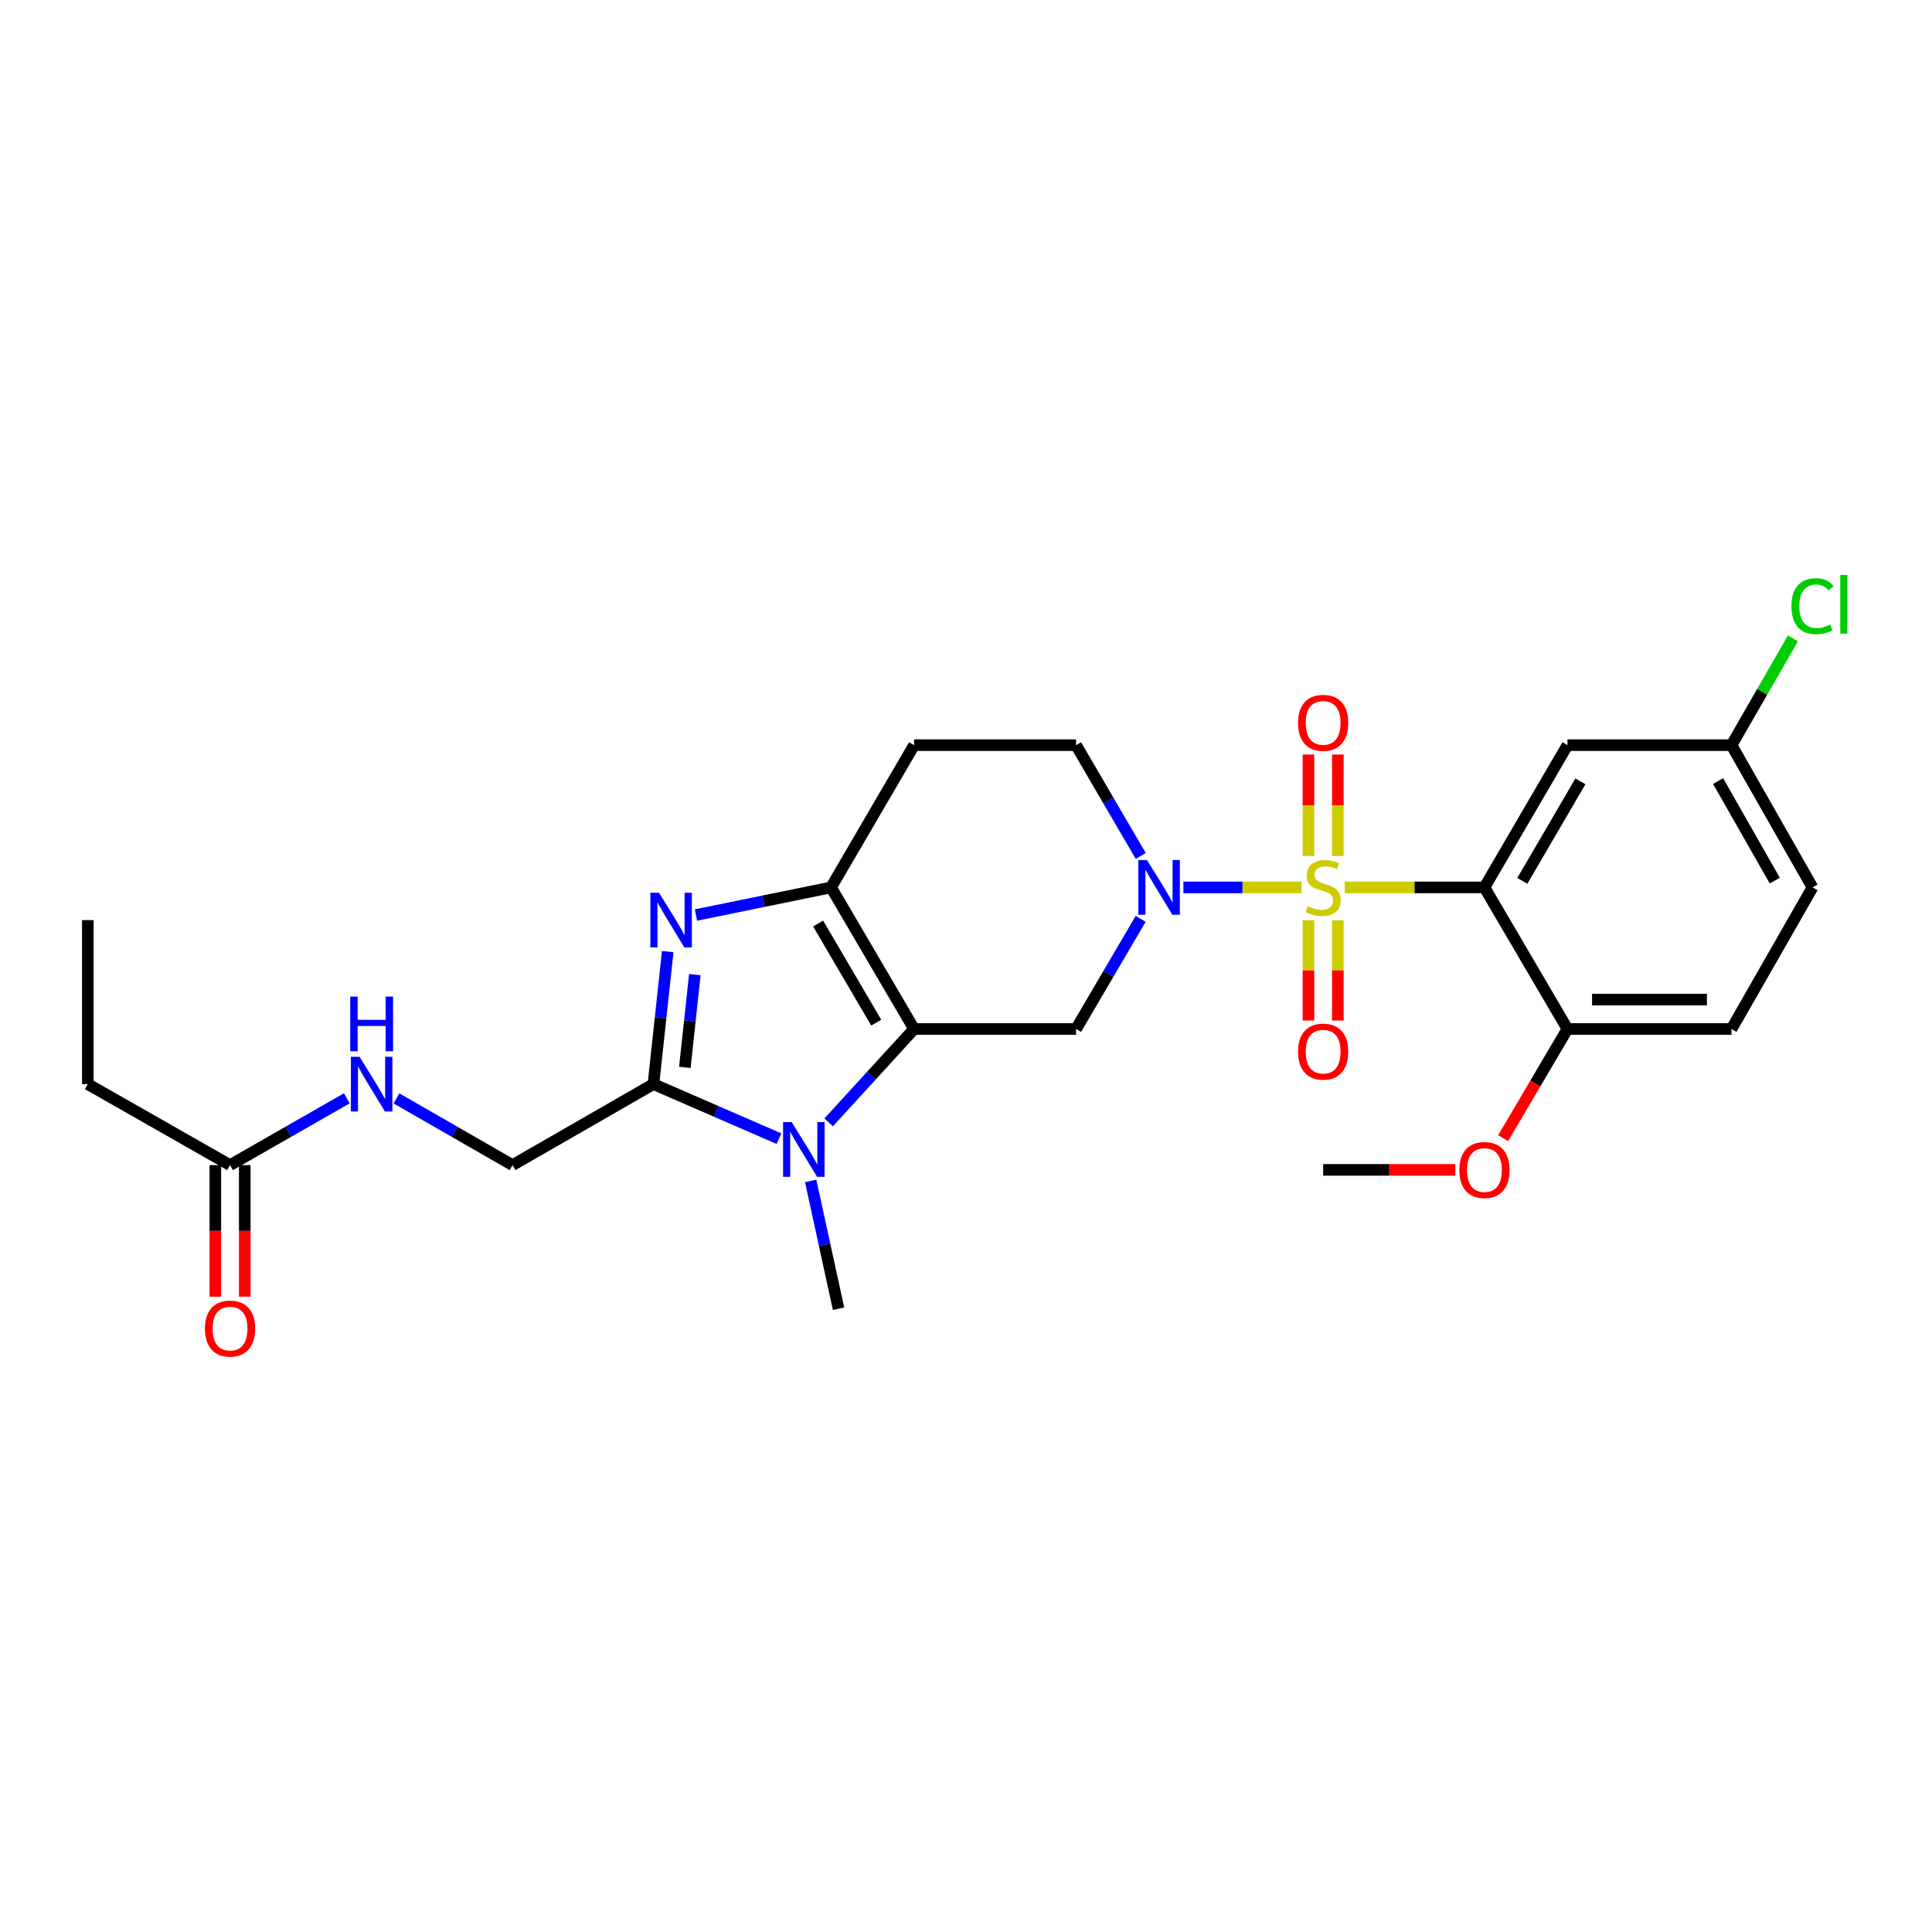 <?xml version='1.0' encoding='iso-8859-1'?>
<svg version='1.1' baseProfile='full'
              xmlns='http://www.w3.org/2000/svg'
                      xmlns:rdkit='http://www.rdkit.org/xml'
                      xmlns:xlink='http://www.w3.org/1999/xlink'
                  xml:space='preserve'
width='1000px' height='1000px' viewBox='0 0 1000 1000'>
<!-- END OF HEADER -->
<rect style='opacity:1.0;fill:#FFFFFF;stroke:none' width='1000' height='1000' x='0' y='0'> </rect>
<path class='bond-1' d='M 673.658,459.32 L 643.093,459.32' style='fill:none;fill-rule:evenodd;stroke:#CCCC00;stroke-width:6px;stroke-linecap:butt;stroke-linejoin:miter;stroke-opacity:1' />
<path class='bond-1' d='M 643.093,459.32 L 612.528,459.32' style='fill:none;fill-rule:evenodd;stroke:#0000FF;stroke-width:6px;stroke-linecap:butt;stroke-linejoin:miter;stroke-opacity:1' />
<path class='bond-2' d='M 696.028,459.32 L 732.187,459.32' style='fill:none;fill-rule:evenodd;stroke:#CCCC00;stroke-width:6px;stroke-linecap:butt;stroke-linejoin:miter;stroke-opacity:1' />
<path class='bond-2' d='M 732.187,459.32 L 768.346,459.32' style='fill:none;fill-rule:evenodd;stroke:#000000;stroke-width:6px;stroke-linecap:butt;stroke-linejoin:miter;stroke-opacity:1' />
<path class='bond-9' d='M 677.245,476.323 L 677.245,502.274' style='fill:none;fill-rule:evenodd;stroke:#CCCC00;stroke-width:6px;stroke-linecap:butt;stroke-linejoin:miter;stroke-opacity:1' />
<path class='bond-9' d='M 677.245,502.274 L 677.245,528.225' style='fill:none;fill-rule:evenodd;stroke:#FF0000;stroke-width:6px;stroke-linecap:butt;stroke-linejoin:miter;stroke-opacity:1' />
<path class='bond-9' d='M 692.476,476.323 L 692.476,502.274' style='fill:none;fill-rule:evenodd;stroke:#CCCC00;stroke-width:6px;stroke-linecap:butt;stroke-linejoin:miter;stroke-opacity:1' />
<path class='bond-9' d='M 692.476,502.274 L 692.476,528.225' style='fill:none;fill-rule:evenodd;stroke:#FF0000;stroke-width:6px;stroke-linecap:butt;stroke-linejoin:miter;stroke-opacity:1' />
<path class='bond-10' d='M 692.476,443.069 L 692.476,416.81' style='fill:none;fill-rule:evenodd;stroke:#CCCC00;stroke-width:6px;stroke-linecap:butt;stroke-linejoin:miter;stroke-opacity:1' />
<path class='bond-10' d='M 692.476,416.81 L 692.476,390.551' style='fill:none;fill-rule:evenodd;stroke:#FF0000;stroke-width:6px;stroke-linecap:butt;stroke-linejoin:miter;stroke-opacity:1' />
<path class='bond-10' d='M 677.245,443.069 L 677.245,416.81' style='fill:none;fill-rule:evenodd;stroke:#CCCC00;stroke-width:6px;stroke-linecap:butt;stroke-linejoin:miter;stroke-opacity:1' />
<path class='bond-10' d='M 677.245,416.81 L 677.245,390.551' style='fill:none;fill-rule:evenodd;stroke:#FF0000;stroke-width:6px;stroke-linecap:butt;stroke-linejoin:miter;stroke-opacity:1' />
<path class='bond-0' d='M 473.127,532.608 L 556.968,532.608' style='fill:none;fill-rule:evenodd;stroke:#000000;stroke-width:6px;stroke-linecap:butt;stroke-linejoin:miter;stroke-opacity:1' />
<path class='bond-3' d='M 473.127,532.608 L 451.02,556.767' style='fill:none;fill-rule:evenodd;stroke:#000000;stroke-width:6px;stroke-linecap:butt;stroke-linejoin:miter;stroke-opacity:1' />
<path class='bond-3' d='M 451.02,556.767 L 428.914,580.926' style='fill:none;fill-rule:evenodd;stroke:#0000FF;stroke-width:6px;stroke-linecap:butt;stroke-linejoin:miter;stroke-opacity:1' />
<path class='bond-28' d='M 473.127,532.608 L 430.149,459.32' style='fill:none;fill-rule:evenodd;stroke:#000000;stroke-width:6px;stroke-linecap:butt;stroke-linejoin:miter;stroke-opacity:1' />
<path class='bond-28' d='M 453.542,529.32 L 423.457,478.018' style='fill:none;fill-rule:evenodd;stroke:#000000;stroke-width:6px;stroke-linecap:butt;stroke-linejoin:miter;stroke-opacity:1' />
<path class='bond-7' d='M 590.396,475.604 L 573.682,504.106' style='fill:none;fill-rule:evenodd;stroke:#0000FF;stroke-width:6px;stroke-linecap:butt;stroke-linejoin:miter;stroke-opacity:1' />
<path class='bond-7' d='M 573.682,504.106 L 556.968,532.608' style='fill:none;fill-rule:evenodd;stroke:#000000;stroke-width:6px;stroke-linecap:butt;stroke-linejoin:miter;stroke-opacity:1' />
<path class='bond-13' d='M 590.436,443.029 L 573.702,414.361' style='fill:none;fill-rule:evenodd;stroke:#0000FF;stroke-width:6px;stroke-linecap:butt;stroke-linejoin:miter;stroke-opacity:1' />
<path class='bond-13' d='M 573.702,414.361 L 556.968,385.693' style='fill:none;fill-rule:evenodd;stroke:#000000;stroke-width:6px;stroke-linecap:butt;stroke-linejoin:miter;stroke-opacity:1' />
<path class='bond-8' d='M 768.346,459.32 L 811.315,385.693' style='fill:none;fill-rule:evenodd;stroke:#000000;stroke-width:6px;stroke-linecap:butt;stroke-linejoin:miter;stroke-opacity:1' />
<path class='bond-8' d='M 787.946,455.953 L 818.025,404.414' style='fill:none;fill-rule:evenodd;stroke:#000000;stroke-width:6px;stroke-linecap:butt;stroke-linejoin:miter;stroke-opacity:1' />
<path class='bond-12' d='M 768.346,459.32 L 811.315,532.608' style='fill:none;fill-rule:evenodd;stroke:#000000;stroke-width:6px;stroke-linecap:butt;stroke-linejoin:miter;stroke-opacity:1' />
<path class='bond-6' d='M 403.198,589.381 L 370.709,575.257' style='fill:none;fill-rule:evenodd;stroke:#0000FF;stroke-width:6px;stroke-linecap:butt;stroke-linejoin:miter;stroke-opacity:1' />
<path class='bond-6' d='M 370.709,575.257 L 338.219,561.133' style='fill:none;fill-rule:evenodd;stroke:#000000;stroke-width:6px;stroke-linecap:butt;stroke-linejoin:miter;stroke-opacity:1' />
<path class='bond-20' d='M 419.606,611.241 L 426.816,644.316' style='fill:none;fill-rule:evenodd;stroke:#0000FF;stroke-width:6px;stroke-linecap:butt;stroke-linejoin:miter;stroke-opacity:1' />
<path class='bond-20' d='M 426.816,644.316 L 434.025,677.391' style='fill:none;fill-rule:evenodd;stroke:#000000;stroke-width:6px;stroke-linecap:butt;stroke-linejoin:miter;stroke-opacity:1' />
<path class='bond-4' d='M 360.219,473.616 L 395.184,466.468' style='fill:none;fill-rule:evenodd;stroke:#0000FF;stroke-width:6px;stroke-linecap:butt;stroke-linejoin:miter;stroke-opacity:1' />
<path class='bond-4' d='M 395.184,466.468 L 430.149,459.32' style='fill:none;fill-rule:evenodd;stroke:#000000;stroke-width:6px;stroke-linecap:butt;stroke-linejoin:miter;stroke-opacity:1' />
<path class='bond-29' d='M 345.611,492.538 L 341.915,526.836' style='fill:none;fill-rule:evenodd;stroke:#0000FF;stroke-width:6px;stroke-linecap:butt;stroke-linejoin:miter;stroke-opacity:1' />
<path class='bond-29' d='M 341.915,526.836 L 338.219,561.133' style='fill:none;fill-rule:evenodd;stroke:#000000;stroke-width:6px;stroke-linecap:butt;stroke-linejoin:miter;stroke-opacity:1' />
<path class='bond-29' d='M 359.646,504.459 L 357.059,528.468' style='fill:none;fill-rule:evenodd;stroke:#0000FF;stroke-width:6px;stroke-linecap:butt;stroke-linejoin:miter;stroke-opacity:1' />
<path class='bond-29' d='M 357.059,528.468 L 354.472,552.476' style='fill:none;fill-rule:evenodd;stroke:#000000;stroke-width:6px;stroke-linecap:butt;stroke-linejoin:miter;stroke-opacity:1' />
<path class='bond-5' d='M 430.149,459.32 L 473.127,385.693' style='fill:none;fill-rule:evenodd;stroke:#000000;stroke-width:6px;stroke-linecap:butt;stroke-linejoin:miter;stroke-opacity:1' />
<path class='bond-14' d='M 338.219,561.133 L 265.286,603.062' style='fill:none;fill-rule:evenodd;stroke:#000000;stroke-width:6px;stroke-linecap:butt;stroke-linejoin:miter;stroke-opacity:1' />
<path class='bond-19' d='M 811.315,385.693 L 896.23,385.693' style='fill:none;fill-rule:evenodd;stroke:#000000;stroke-width:6px;stroke-linecap:butt;stroke-linejoin:miter;stroke-opacity:1' />
<path class='bond-11' d='M 473.127,385.693 L 556.968,385.693' style='fill:none;fill-rule:evenodd;stroke:#000000;stroke-width:6px;stroke-linecap:butt;stroke-linejoin:miter;stroke-opacity:1' />
<path class='bond-18' d='M 811.315,532.608 L 896.23,532.608' style='fill:none;fill-rule:evenodd;stroke:#000000;stroke-width:6px;stroke-linecap:butt;stroke-linejoin:miter;stroke-opacity:1' />
<path class='bond-18' d='M 824.053,517.377 L 883.493,517.377' style='fill:none;fill-rule:evenodd;stroke:#000000;stroke-width:6px;stroke-linecap:butt;stroke-linejoin:miter;stroke-opacity:1' />
<path class='bond-23' d='M 811.315,532.608 L 794.673,560.849' style='fill:none;fill-rule:evenodd;stroke:#000000;stroke-width:6px;stroke-linecap:butt;stroke-linejoin:miter;stroke-opacity:1' />
<path class='bond-23' d='M 794.673,560.849 L 778.032,589.089' style='fill:none;fill-rule:evenodd;stroke:#FF0000;stroke-width:6px;stroke-linecap:butt;stroke-linejoin:miter;stroke-opacity:1' />
<path class='bond-16' d='M 265.286,603.062 L 235.245,585.79' style='fill:none;fill-rule:evenodd;stroke:#000000;stroke-width:6px;stroke-linecap:butt;stroke-linejoin:miter;stroke-opacity:1' />
<path class='bond-16' d='M 235.245,585.79 L 205.204,568.518' style='fill:none;fill-rule:evenodd;stroke:#0000FF;stroke-width:6px;stroke-linecap:butt;stroke-linejoin:miter;stroke-opacity:1' />
<path class='bond-15' d='M 119.073,603.062 L 149.292,585.774' style='fill:none;fill-rule:evenodd;stroke:#000000;stroke-width:6px;stroke-linecap:butt;stroke-linejoin:miter;stroke-opacity:1' />
<path class='bond-15' d='M 149.292,585.774 L 179.511,568.485' style='fill:none;fill-rule:evenodd;stroke:#0000FF;stroke-width:6px;stroke-linecap:butt;stroke-linejoin:miter;stroke-opacity:1' />
<path class='bond-17' d='M 111.457,603.062 L 111.457,637.113' style='fill:none;fill-rule:evenodd;stroke:#000000;stroke-width:6px;stroke-linecap:butt;stroke-linejoin:miter;stroke-opacity:1' />
<path class='bond-17' d='M 111.457,637.113 L 111.457,671.163' style='fill:none;fill-rule:evenodd;stroke:#FF0000;stroke-width:6px;stroke-linecap:butt;stroke-linejoin:miter;stroke-opacity:1' />
<path class='bond-17' d='M 126.689,603.062 L 126.689,637.113' style='fill:none;fill-rule:evenodd;stroke:#000000;stroke-width:6px;stroke-linecap:butt;stroke-linejoin:miter;stroke-opacity:1' />
<path class='bond-17' d='M 126.689,637.113 L 126.689,671.163' style='fill:none;fill-rule:evenodd;stroke:#FF0000;stroke-width:6px;stroke-linecap:butt;stroke-linejoin:miter;stroke-opacity:1' />
<path class='bond-24' d='M 119.073,603.062 L 45.455,561.133' style='fill:none;fill-rule:evenodd;stroke:#000000;stroke-width:6px;stroke-linecap:butt;stroke-linejoin:miter;stroke-opacity:1' />
<path class='bond-21' d='M 896.23,532.608 L 938.151,459.32' style='fill:none;fill-rule:evenodd;stroke:#000000;stroke-width:6px;stroke-linecap:butt;stroke-linejoin:miter;stroke-opacity:1' />
<path class='bond-22' d='M 896.23,385.693 L 912.119,358.06' style='fill:none;fill-rule:evenodd;stroke:#000000;stroke-width:6px;stroke-linecap:butt;stroke-linejoin:miter;stroke-opacity:1' />
<path class='bond-22' d='M 912.119,358.06 L 928.007,330.428' style='fill:none;fill-rule:evenodd;stroke:#00CC00;stroke-width:6px;stroke-linecap:butt;stroke-linejoin:miter;stroke-opacity:1' />
<path class='bond-27' d='M 896.23,385.693 L 938.151,459.32' style='fill:none;fill-rule:evenodd;stroke:#000000;stroke-width:6px;stroke-linecap:butt;stroke-linejoin:miter;stroke-opacity:1' />
<path class='bond-27' d='M 889.282,404.273 L 918.626,455.812' style='fill:none;fill-rule:evenodd;stroke:#000000;stroke-width:6px;stroke-linecap:butt;stroke-linejoin:miter;stroke-opacity:1' />
<path class='bond-25' d='M 753.259,605.525 L 719.06,605.525' style='fill:none;fill-rule:evenodd;stroke:#FF0000;stroke-width:6px;stroke-linecap:butt;stroke-linejoin:miter;stroke-opacity:1' />
<path class='bond-25' d='M 719.06,605.525 L 684.861,605.525' style='fill:none;fill-rule:evenodd;stroke:#000000;stroke-width:6px;stroke-linecap:butt;stroke-linejoin:miter;stroke-opacity:1' />
<path class='bond-26' d='M 45.455,561.133 L 45.455,476.244' style='fill:none;fill-rule:evenodd;stroke:#000000;stroke-width:6px;stroke-linecap:butt;stroke-linejoin:miter;stroke-opacity:1' />
<path  class='atom-0' d='M 676.861 469.04
Q 677.181 469.16, 678.501 469.72
Q 679.821 470.28, 681.261 470.64
Q 682.741 470.96, 684.181 470.96
Q 686.861 470.96, 688.421 469.68
Q 689.981 468.36, 689.981 466.08
Q 689.981 464.52, 689.181 463.56
Q 688.421 462.6, 687.221 462.08
Q 686.021 461.56, 684.021 460.96
Q 681.501 460.2, 679.981 459.48
Q 678.501 458.76, 677.421 457.24
Q 676.381 455.72, 676.381 453.16
Q 676.381 449.6, 678.781 447.4
Q 681.221 445.2, 686.021 445.2
Q 689.301 445.2, 693.021 446.76
L 692.101 449.84
Q 688.701 448.44, 686.141 448.44
Q 683.381 448.44, 681.861 449.6
Q 680.341 450.72, 680.381 452.68
Q 680.381 454.2, 681.141 455.12
Q 681.941 456.04, 683.061 456.56
Q 684.221 457.08, 686.141 457.68
Q 688.701 458.48, 690.221 459.28
Q 691.741 460.08, 692.821 461.72
Q 693.941 463.32, 693.941 466.08
Q 693.941 470, 691.301 472.12
Q 688.701 474.2, 684.341 474.2
Q 681.821 474.2, 679.901 473.64
Q 678.021 473.12, 675.781 472.2
L 676.861 469.04
' fill='#CCCC00'/>
<path  class='atom-2' d='M 593.686 445.16
L 602.966 460.16
Q 603.886 461.64, 605.366 464.32
Q 606.846 467, 606.926 467.16
L 606.926 445.16
L 610.686 445.16
L 610.686 473.48
L 606.806 473.48
L 596.846 457.08
Q 595.686 455.16, 594.446 452.96
Q 593.246 450.76, 592.886 450.08
L 592.886 473.48
L 589.206 473.48
L 589.206 445.16
L 593.686 445.16
' fill='#0000FF'/>
<path  class='atom-4' d='M 409.8 580.813
L 419.08 595.813
Q 420 597.293, 421.48 599.973
Q 422.96 602.653, 423.04 602.813
L 423.04 580.813
L 426.8 580.813
L 426.8 609.133
L 422.92 609.133
L 412.96 592.733
Q 411.8 590.813, 410.56 588.613
Q 409.36 586.413, 409 585.733
L 409 609.133
L 405.32 609.133
L 405.32 580.813
L 409.8 580.813
' fill='#0000FF'/>
<path  class='atom-5' d='M 341.107 462.084
L 350.387 477.084
Q 351.307 478.564, 352.787 481.244
Q 354.267 483.924, 354.347 484.084
L 354.347 462.084
L 358.107 462.084
L 358.107 490.404
L 354.227 490.404
L 344.267 474.004
Q 343.107 472.084, 341.867 469.884
Q 340.667 467.684, 340.307 467.004
L 340.307 490.404
L 336.627 490.404
L 336.627 462.084
L 341.107 462.084
' fill='#0000FF'/>
<path  class='atom-10' d='M 671.861 544.323
Q 671.861 537.523, 675.221 533.723
Q 678.581 529.923, 684.861 529.923
Q 691.141 529.923, 694.501 533.723
Q 697.861 537.523, 697.861 544.323
Q 697.861 551.203, 694.461 555.123
Q 691.061 559.003, 684.861 559.003
Q 678.621 559.003, 675.221 555.123
Q 671.861 551.243, 671.861 544.323
M 684.861 555.803
Q 689.181 555.803, 691.501 552.923
Q 693.861 550.003, 693.861 544.323
Q 693.861 538.763, 691.501 535.963
Q 689.181 533.123, 684.861 533.123
Q 680.541 533.123, 678.181 535.923
Q 675.861 538.723, 675.861 544.323
Q 675.861 550.043, 678.181 552.923
Q 680.541 555.803, 684.861 555.803
' fill='#FF0000'/>
<path  class='atom-11' d='M 671.861 374.146
Q 671.861 367.346, 675.221 363.546
Q 678.581 359.746, 684.861 359.746
Q 691.141 359.746, 694.501 363.546
Q 697.861 367.346, 697.861 374.146
Q 697.861 381.026, 694.461 384.946
Q 691.061 388.826, 684.861 388.826
Q 678.621 388.826, 675.221 384.946
Q 671.861 381.066, 671.861 374.146
M 684.861 385.626
Q 689.181 385.626, 691.501 382.746
Q 693.861 379.826, 693.861 374.146
Q 693.861 368.586, 691.501 365.786
Q 689.181 362.946, 684.861 362.946
Q 680.541 362.946, 678.181 365.746
Q 675.861 368.546, 675.861 374.146
Q 675.861 379.866, 678.181 382.746
Q 680.541 385.626, 684.861 385.626
' fill='#FF0000'/>
<path  class='atom-17' d='M 186.102 546.973
L 195.382 561.973
Q 196.302 563.453, 197.782 566.133
Q 199.262 568.813, 199.342 568.973
L 199.342 546.973
L 203.102 546.973
L 203.102 575.293
L 199.222 575.293
L 189.262 558.893
Q 188.102 556.973, 186.862 554.773
Q 185.662 552.573, 185.302 551.893
L 185.302 575.293
L 181.622 575.293
L 181.622 546.973
L 186.102 546.973
' fill='#0000FF'/>
<path  class='atom-17' d='M 181.282 515.821
L 185.122 515.821
L 185.122 527.861
L 199.602 527.861
L 199.602 515.821
L 203.442 515.821
L 203.442 544.141
L 199.602 544.141
L 199.602 531.061
L 185.122 531.061
L 185.122 544.141
L 181.282 544.141
L 181.282 515.821
' fill='#0000FF'/>
<path  class='atom-18' d='M 106.073 687.676
Q 106.073 680.876, 109.433 677.076
Q 112.793 673.276, 119.073 673.276
Q 125.353 673.276, 128.713 677.076
Q 132.073 680.876, 132.073 687.676
Q 132.073 694.556, 128.673 698.476
Q 125.273 702.356, 119.073 702.356
Q 112.833 702.356, 109.433 698.476
Q 106.073 694.596, 106.073 687.676
M 119.073 699.156
Q 123.393 699.156, 125.713 696.276
Q 128.073 693.356, 128.073 687.676
Q 128.073 682.116, 125.713 679.316
Q 123.393 676.476, 119.073 676.476
Q 114.753 676.476, 112.393 679.276
Q 110.073 682.076, 110.073 687.676
Q 110.073 693.396, 112.393 696.276
Q 114.753 699.156, 119.073 699.156
' fill='#FF0000'/>
<path  class='atom-23' d='M 927.231 313.765
Q 927.231 306.725, 930.511 303.045
Q 933.831 299.325, 940.111 299.325
Q 945.951 299.325, 949.071 303.445
L 946.431 305.605
Q 944.151 302.605, 940.111 302.605
Q 935.831 302.605, 933.551 305.485
Q 931.311 308.325, 931.311 313.765
Q 931.311 319.365, 933.631 322.245
Q 935.991 325.125, 940.551 325.125
Q 943.671 325.125, 947.311 323.245
L 948.431 326.245
Q 946.951 327.205, 944.711 327.765
Q 942.471 328.325, 939.991 328.325
Q 933.831 328.325, 930.511 324.565
Q 927.231 320.805, 927.231 313.765
' fill='#00CC00'/>
<path  class='atom-23' d='M 952.511 297.605
L 956.191 297.605
L 956.191 327.965
L 952.511 327.965
L 952.511 297.605
' fill='#00CC00'/>
<path  class='atom-24' d='M 755.346 605.605
Q 755.346 598.805, 758.706 595.005
Q 762.066 591.205, 768.346 591.205
Q 774.626 591.205, 777.986 595.005
Q 781.346 598.805, 781.346 605.605
Q 781.346 612.485, 777.946 616.405
Q 774.546 620.285, 768.346 620.285
Q 762.106 620.285, 758.706 616.405
Q 755.346 612.525, 755.346 605.605
M 768.346 617.085
Q 772.666 617.085, 774.986 614.205
Q 777.346 611.285, 777.346 605.605
Q 777.346 600.045, 774.986 597.245
Q 772.666 594.405, 768.346 594.405
Q 764.026 594.405, 761.666 597.205
Q 759.346 600.005, 759.346 605.605
Q 759.346 611.325, 761.666 614.205
Q 764.026 617.085, 768.346 617.085
' fill='#FF0000'/>
</svg>
